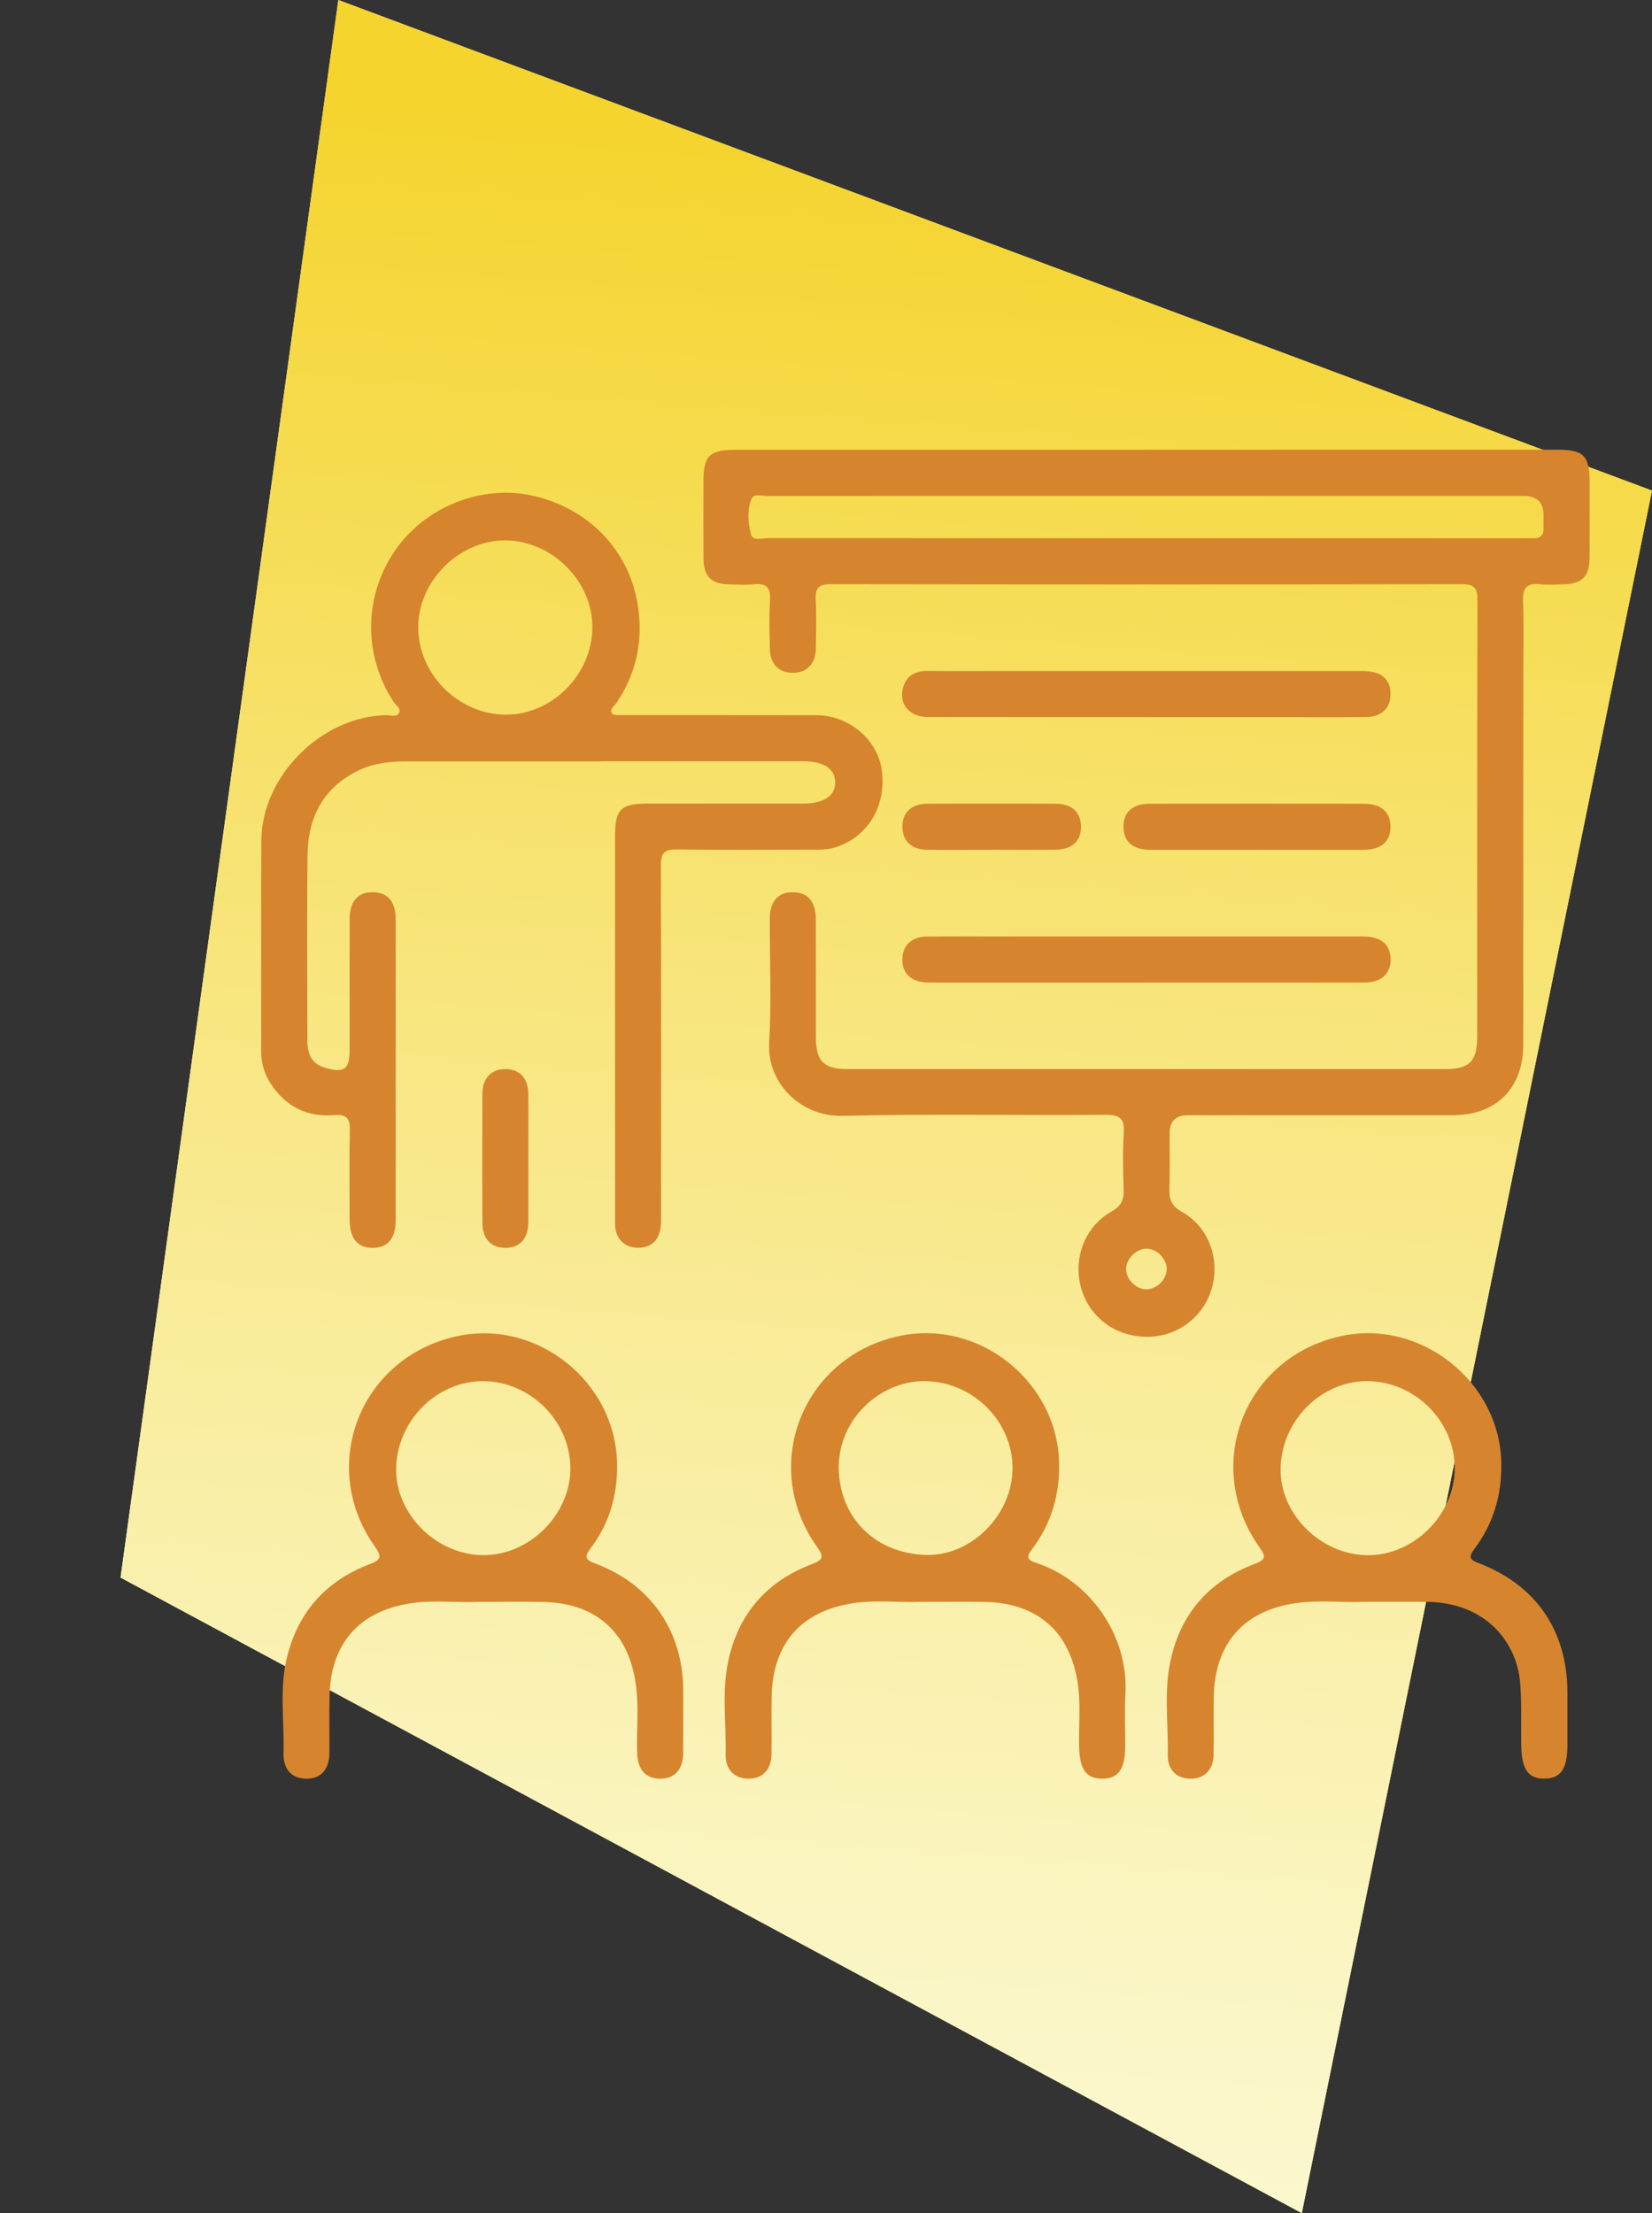 <?xml version="1.0" encoding="UTF-8"?><svg id="b" xmlns="http://www.w3.org/2000/svg" xmlns:xlink="http://www.w3.org/1999/xlink" viewBox="0 0 287.24 384.81"><rect x="0" y="0" width="287.24" height="384.81" fill="#333333" stroke="none"/><defs><style>.i{fill:none;}.j{fill:url(#g);}.k{fill:url(#e);}.l{fill:#d6852e;}.m{clip-path:url(#h);}.n{clip-path:url(#f);}</style><linearGradient id="e" x1="20.96" y1="192.4" x2="287.24" y2="192.4" gradientUnits="userSpaceOnUse"><stop offset="0" stop-color="#fbf8cf"/><stop offset=".13" stop-color="#faf5c2"/><stop offset=".36" stop-color="#f9eda0"/><stop offset=".68" stop-color="#f7e16a"/><stop offset=".99" stop-color="#f5d42e"/><stop offset="1" stop-color="#f5d42e"/></linearGradient><clipPath id="f"><polygon class="k" points="226.35 384.81 20.96 274.3 58.83 0 287.24 85.3 226.35 384.81"/></clipPath><linearGradient id="g" x1="297.32" y1="2568.93" x2="297.94" y2="2568.93" gradientTransform="translate(-176243.54 1522718.72) scale(592.67 -592.67)" xlink:href="#e"/><clipPath id="h"><rect class="i" y="9.73" width="276.4" height="368.02"/></clipPath></defs><g id="c"><g id="d"><polygon class="k" points="226.35 384.81 20.96 274.3 58.83 0 287.24 85.3 226.35 384.81"/><g class="n"><rect class="j" x="-49.18" y="43" width="406.55" height="298.8" transform="translate(-51 329.15) rotate(-85)"/></g></g><g class="m"><path class="l" d="M202.86,220.73c.05-1.79-1.65-3.57-3.45-3.62-1.76-.05-3.56,1.68-3.61,3.47-.05,1.78,1.66,3.56,3.46,3.6,1.8.04,3.55-1.63,3.6-3.46M199.62,86.23c-22.09,0-44.17,0-66.26.01-.92,0-2.3-.46-2.68.48-.79,1.94-.63,4.14-.13,6.12.34,1.34,1.95.72,2.98.72,43.85.03,87.7.02,131.56.02.48,0,.96-.03,1.44,0,1.33.09,1.93-.51,1.85-1.84-.04-.72,0-1.44,0-2.16q0-3.35-3.46-3.35c-21.77,0-43.53,0-65.3,0M199.34,78.2c23.86,0,47.72,0,71.58,0,4.43,0,5.46,1.05,5.47,5.56,0,4.41.02,8.81,0,13.22-.02,3.3-1.35,4.59-4.71,4.63-1.28.02-2.57.12-3.84-.02-2.26-.25-3.12.51-3.03,2.91.18,4.48.05,8.97.05,13.45,0,21.23,0,42.46,0,63.68,0,7.58-4.7,12.28-12.26,12.28-15.37,0-30.75,0-46.12,0q-3.12,0-3.12,3.21c0,3.2.08,6.41-.03,9.61-.07,1.87.42,3.01,2.2,4,4.54,2.54,6.59,8.02,5.23,13.07-1.34,4.97-5.71,8.45-10.87,8.63-5.39.19-10-2.9-11.71-7.83-1.82-5.29.22-11.21,5.09-13.95,1.68-.94,2.16-2.02,2.1-3.81-.11-3.28-.18-6.57.02-9.85.14-2.4-.56-3.16-3.06-3.14-15.29.11-30.59-.19-45.88.17-7.07.17-13.13-5.57-12.71-12.76.41-7.1.08-14.25.1-21.38,0-3.17,1.43-4.79,4.1-4.74,2.54.04,3.9,1.64,3.91,4.69.02,6.81,0,13.62.01,20.43,0,4.29,1.33,5.63,5.59,5.63,34.59,0,69.18,0,103.77,0,4.28,0,5.62-1.34,5.62-5.6.01-25.31-.02-50.63.05-75.94,0-2.06-.52-2.77-2.68-2.77-36.59.06-73.19.05-109.78,0-1.99,0-2.7.6-2.6,2.6.14,2.88.07,5.77.02,8.65-.05,2.59-1.58,4.14-3.96,4.16-2.41.02-3.97-1.5-4.03-4.08-.06-2.88-.15-5.77.02-8.65.13-2.19-.72-2.87-2.78-2.66-1.35.13-2.72.04-4.08.02-3.36-.04-4.69-1.32-4.71-4.63-.03-4.4-.01-8.81,0-13.22,0-4.58,1.01-5.56,5.7-5.56h71.34"/><path class="l" d="M103,109.04c.02-7.99-7.03-15.03-15.1-15.08-8.01-.05-15.12,6.98-15.18,15-.06,8.18,6.88,15.2,15.11,15.3,8.1.1,15.15-6.97,15.17-15.21M104.79,132.38c-11.29,0-22.58,0-33.87,0-2.89,0-5.77.25-8.43,1.51-6.19,2.92-8.93,8.1-9.01,14.69-.13,10.81-.05,21.63-.03,32.44,0,2.17.68,3.93,3.01,4.62,3.4,1,4.33.34,4.33-3.16,0-7.53-.01-15.06,0-22.59,0-3.18,1.43-4.8,4.08-4.76,2.54.04,3.92,1.64,3.93,4.68.01,17.46.01,34.93,0,52.39,0,3.17-1.43,4.8-4.07,4.77-2.6-.03-3.93-1.66-3.94-4.9-.01-5.21-.08-10.42.04-15.62.05-2.03-.67-2.72-2.63-2.56-4.72.4-8.43-1.41-11.06-5.36-1.13-1.7-1.73-3.58-1.73-5.65.02-12.25-.06-24.51.03-36.77.08-11.18,10.46-21.52,21.64-21.76.77-.02,1.82.39,2.26-.31.51-.8-.52-1.4-.92-2.02-5.27-8.12-5.2-18.29.24-26.26,5.16-7.56,14.93-11.51,23.77-9.61,9.67,2.09,16.86,9.28,18.44,18.92,1.01,6.13-.15,11.95-3.71,17.19-.37.54-1.29,1.09-.73,1.81.27.35,1.18.26,1.8.26,11.21.01,22.42,0,33.63.02,5.77.01,10.76,4.24,11.47,9.64.83,6.28-2.59,11.75-8.34,13.42-1.11.32-2.21.33-3.33.33-8,0-16.01.07-24.02-.04-2.11-.03-2.74.62-2.73,2.73.07,20.59.04,41.17.04,61.76,0,3.07-1.34,4.69-3.84,4.77-2.33.07-3.96-1.37-4.15-3.71-.04-.56-.02-1.12-.02-1.68,0-22.11,0-44.22,0-66.33,0-4.48,1.04-5.51,5.51-5.52,9.05,0,18.09,0,27.14,0,3.69,0,5.71-1.37,5.63-3.77-.08-2.33-2-3.58-5.58-3.58-11.61,0-23.22,0-34.83,0"/><path class="l" d="M99.17,255.24c-.04-8.13-6.89-14.99-15.06-15.09-8.11-.1-15.1,6.86-15.23,15.17-.13,7.92,6.93,14.99,15.06,15.08,8.1.09,15.28-7.06,15.24-15.16M83.05,278.53c-3.3.17-7.48-.38-11.61.24-9.01,1.35-13.97,7.04-14.14,16.17-.07,3.28,0,6.57-.02,9.85-.03,2.93-1.53,4.54-4.11,4.48-2.46-.05-3.95-1.63-3.87-4.46.15-5.43-.72-10.92.51-16.28,1.83-7.98,6.69-13.56,14.32-16.5,2.11-.81,2.35-1.27,1.01-3.17-9.9-14-2.51-32.83,14.24-36.51,14.04-3.08,27.77,7.96,27.92,22.33.06,5.43-1.39,10.28-4.63,14.57-1.12,1.49-.86,1.98.82,2.6,9.68,3.61,15.3,11.8,15.31,22.14,0,3.61.02,7.21-.01,10.81-.03,2.93-1.54,4.53-4.12,4.47-2.45-.05-3.81-1.63-3.89-4.48-.12-4.08.35-8.17-.27-12.23-1.35-8.88-6.98-13.82-16.02-14.02-3.52-.08-7.04-.01-11.42-.01"/><path class="l" d="M176.05,255.31c.05-8.08-6.75-14.96-14.99-15.16-8.09-.19-15.31,6.7-15.22,15.1.08,8.25,5.88,14.69,14.92,15.11,8.03.37,15.25-6.89,15.3-15.06M160.03,278.52c-3.33.16-7.52-.38-11.65.23-9.13,1.35-14.08,7.1-14.21,16.36-.05,3.28.02,6.57-.02,9.85-.04,2.76-1.56,4.33-4.05,4.31-2.38-.02-3.98-1.57-3.93-4.16.12-5.43-.7-10.92.45-16.29,1.76-8.2,6.7-13.88,14.54-16.85,2.1-.8,2.06-1.37.86-3.06-9.96-14.1-2.48-33.04,14.39-36.62,13.95-2.96,27.59,8.08,27.75,22.32.06,5.52-1.44,10.41-4.73,14.78-.88,1.17-1.02,1.79.64,2.33,9.19,2.95,16.21,12.4,15.61,22.92-.17,2.95-.02,5.93-.03,8.89,0,4.1-1.19,5.77-4.07,5.74-2.82-.03-3.9-1.7-3.96-5.86-.05-3.6.31-7.21-.24-10.79-1.38-9-7.06-13.93-16.22-14.09-3.44-.06-6.88,0-11.15,0"/><path class="l" d="M252.94,255.27c0-8.11-6.83-14.98-15.03-15.12-8.11-.14-15.08,6.79-15.25,15.15-.16,7.9,6.87,14.98,15.02,15.11,8.07.13,15.27-7.01,15.26-15.14M237.02,278.52c-3.4.18-7.66-.39-11.88.25-8.98,1.35-13.93,7.08-14.09,16.22-.06,3.36.02,6.73-.03,10.09-.04,2.61-1.54,4.16-3.92,4.19-2.42.04-4.1-1.48-4.05-4.04.1-5.43-.69-10.92.43-16.29,1.73-8.31,6.73-14.04,14.67-17.01,2.06-.77,1.92-1.35.82-2.92-9.99-14.16-2.66-33.02,14.2-36.69,13.92-3.03,27.69,7.99,27.87,22.16.07,5.51-1.38,10.43-4.66,14.81-.94,1.26-1.06,1.83.67,2.48,10.04,3.81,15.47,11.8,15.48,22.5,0,3.04,0,6.08,0,9.13,0,4.15-1.13,5.82-3.95,5.86-2.93.04-4.02-1.63-4.08-5.97-.05-3.52.09-7.03-.17-10.56-.53-7.09-5.9-14.16-16.4-14.21-3.36-.02-6.72,0-10.92,0"/><path class="l" d="M199.36,124.69c-12.64,0-25.27.01-37.91-.01-3.26,0-5.18-2.14-4.46-4.99.54-2.16,2.1-3.05,4.3-3.03,5.28.04,10.56.01,15.83.01,19.92,0,39.83,0,59.75,0,3.13,0,4.75,1.24,4.9,3.69.16,2.6-1.45,4.29-4.26,4.32-4.72.05-9.44.02-14.16.02-8,0-16,0-23.99,0"/><path class="l" d="M199.39,170.84c-12.64,0-25.27.01-37.91,0-3.12,0-4.83-1.73-4.56-4.49.2-2.1,1.73-3.47,4.1-3.5,3.68-.05,7.36-.02,11.04-.02,21.59,0,43.19,0,64.78,0,3.06,0,4.65,1.13,4.92,3.42.32,2.75-1.4,4.59-4.46,4.59-10.96.02-21.91.01-32.87.01h-5.04"/><path class="l" d="M218.61,147.76c-6.23,0-12.46.02-18.7,0-2.97-.01-4.57-1.46-4.57-4.02,0-2.55,1.6-3.99,4.59-3.99,12.38-.02,24.77-.01,37.15,0,3.03,0,4.64,1.37,4.69,3.9.05,2.66-1.57,4.1-4.71,4.11-6.15.02-12.31,0-18.46,0"/><path class="l" d="M172.46,147.76c-3.75,0-7.5.03-11.26-.01-2.75-.03-4.31-1.55-4.3-4.04.02-2.47,1.59-3.95,4.37-3.96,7.42-.03,14.85-.03,22.27,0,2.81.01,4.38,1.46,4.42,3.91.04,2.57-1.56,4.06-4.49,4.09-3.67.03-7.34,0-11.01,0"/><path class="l" d="M91.87,201.69c0,3.59.02,7.19,0,10.78-.03,2.93-1.51,4.54-4.08,4.5-2.46-.04-3.91-1.61-3.92-4.42-.03-7.42-.03-14.85,0-22.28.01-2.78,1.49-4.36,3.95-4.38,2.49-.02,4.01,1.55,4.04,4.3.04,3.83.01,7.67.01,11.5"/></g></g></svg>